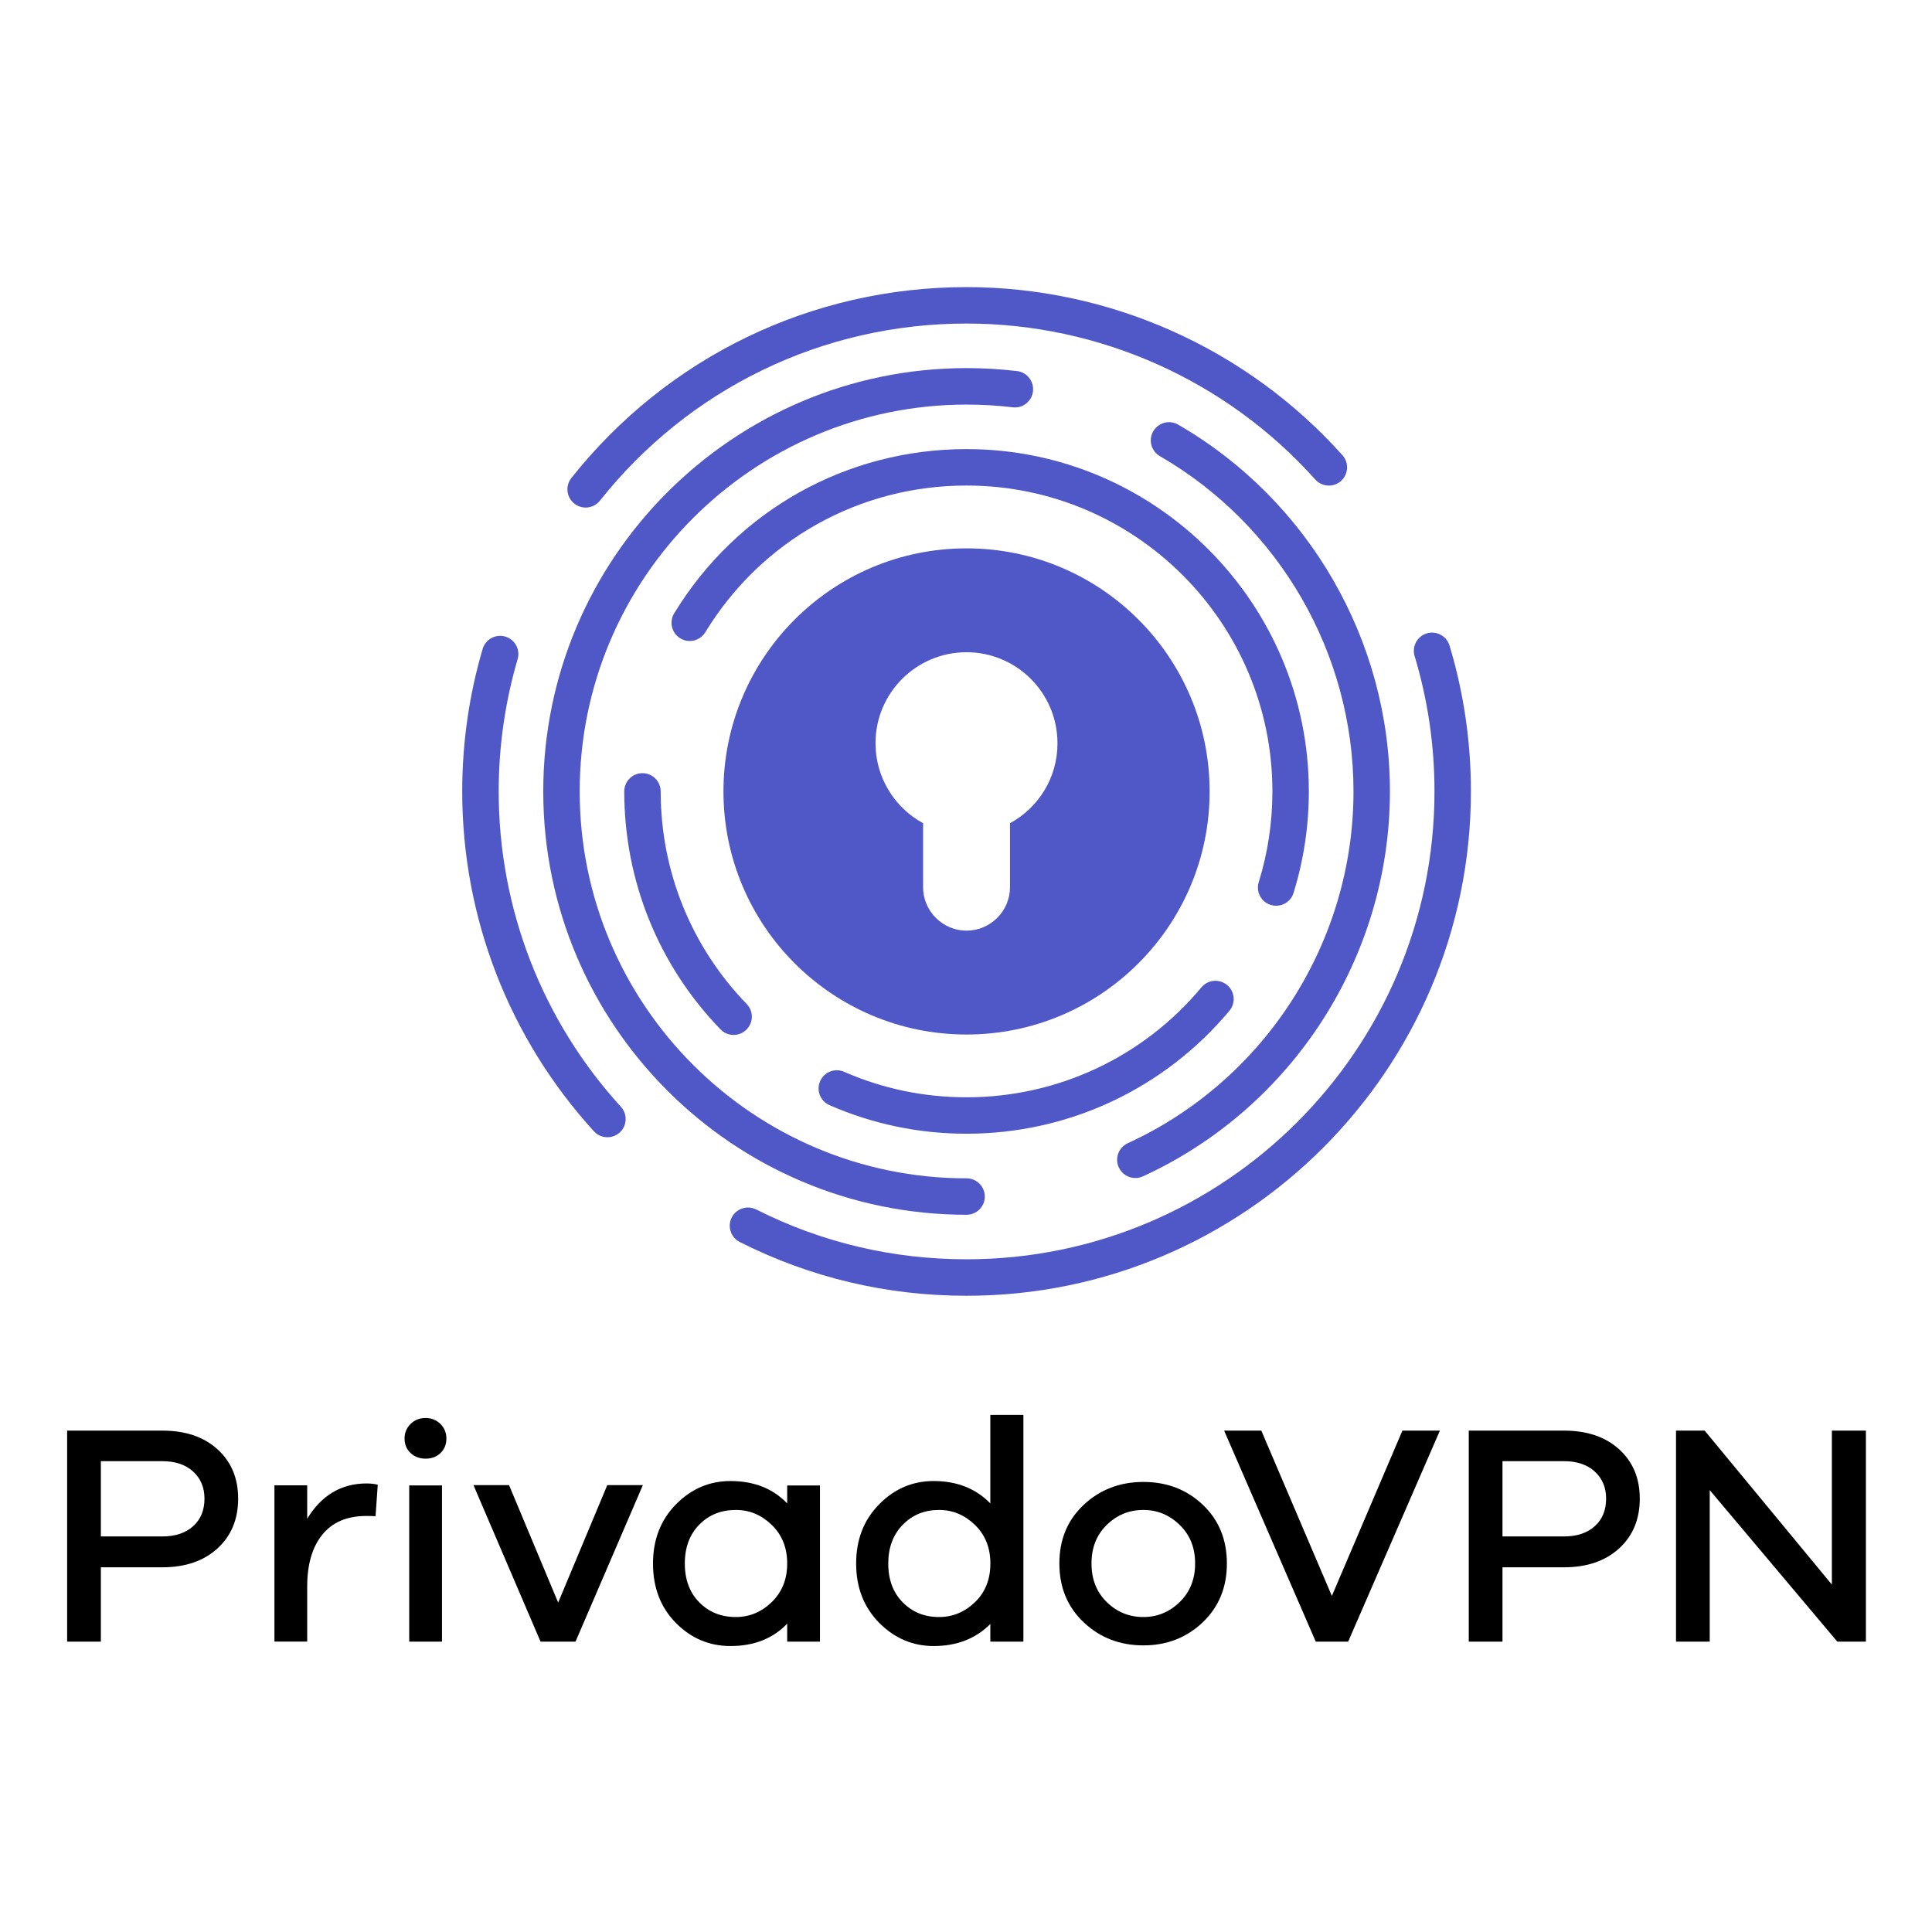 <?xml version="1.0" encoding="UTF-8"?> <svg xmlns="http://www.w3.org/2000/svg" viewBox="131.562 200.436 385 385" style="enable-background:new 0 0 612 792;"><defs><style type="text/css"> .st0{fill:#5058C8;} </style></defs><g><g><path d="M163.9,485.52c4.6,0,8.27,1.24,11.01,3.73c2.74,2.49,4.11,5.76,4.11,9.82c0,4.1-1.37,7.41-4.11,9.92 c-2.74,2.51-6.41,3.77-11.01,3.77h-12.24v14.81h-6.72v-42.05H163.9z M163.9,506.61c2.59,0,4.64-0.68,6.15-2.04 c1.51-1.36,2.26-3.19,2.26-5.49c0-2.22-0.75-4.02-2.26-5.4c-1.51-1.38-3.56-2.07-6.15-2.07h-12.24v15H163.9z"></path><path d="M206.84,496.31l-0.44,6.28c-0.33-0.04-0.94-0.06-1.82-0.06c-3.85,0-6.78,1.24-8.79,3.73c-2.01,2.49-3.01,5.93-3.01,10.32 v10.98h-6.53v-31.13h6.53v6.65c2.85-4.69,6.8-7.03,11.86-7.03C205.56,496.06,206.29,496.15,206.84,496.31z"></path><path d="M219.33,484.2c0.79,0.79,1.19,1.76,1.19,2.89c0,1.17-0.39,2.13-1.16,2.89c-0.77,0.75-1.77,1.13-2.98,1.13 s-2.22-0.38-3.01-1.13c-0.79-0.75-1.19-1.72-1.19-2.89c0-1.13,0.4-2.09,1.19-2.89c0.79-0.79,1.8-1.19,3.01-1.19 C217.55,483.01,218.53,483.41,219.33,484.2z M213.11,527.57v-31.13h6.53v31.13H213.11z"></path><path d="M246.25,527.57h-6.97l-13.37-31.19h7.09l9.79,23.41l9.79-23.41h7.09L246.25,527.57z"></path><path d="M294.96,527.57h-6.53v-3.58c-2.84,2.97-6.61,4.46-11.3,4.46c-4.23,0-7.86-1.54-10.89-4.61 c-3.03-3.07-4.55-7.02-4.55-11.83c0-4.77,1.53-8.7,4.58-11.8c3.05-3.1,6.67-4.64,10.86-4.64c4.69,0,8.45,1.49,11.3,4.46v-3.58 h6.53V527.57z M285.35,519.69c2.05-1.99,3.08-4.55,3.08-7.69c0-3.14-1.03-5.7-3.08-7.69c-2.05-1.99-4.43-2.98-7.15-2.98 c-2.93,0-5.36,0.97-7.28,2.92c-1.92,1.95-2.89,4.53-2.89,7.75c0,3.22,0.96,5.81,2.89,7.75c1.92,1.95,4.35,2.92,7.28,2.92 C280.92,522.67,283.3,521.68,285.35,519.69z"></path><path d="M335.5,527.57h-6.59v-3.51c-2.93,2.93-6.69,4.39-11.3,4.39c-4.18,0-7.8-1.55-10.86-4.64c-3.05-3.1-4.58-7.03-4.58-11.8 c0-4.77,1.53-8.7,4.58-11.8c3.05-3.1,6.67-4.64,10.86-4.64c4.64,0,8.41,1.49,11.3,4.46v-17.64h6.59V527.57z M325.84,519.72 c2.05-1.97,3.08-4.54,3.08-7.72c0-3.14-1.03-5.7-3.08-7.69c-2.05-1.99-4.44-2.98-7.16-2.98c-2.89,0-5.29,0.98-7.22,2.95 c-1.92,1.97-2.89,4.54-2.89,7.72c0,3.22,0.96,5.81,2.89,7.75c1.92,1.95,4.33,2.92,7.22,2.92 C321.4,522.67,323.79,521.69,325.84,519.72z"></path><path d="M371.25,500.3c3.2,3.03,4.8,6.94,4.8,11.7c0,4.77-1.61,8.68-4.83,11.74c-3.22,3.05-7.15,4.58-11.8,4.58 c-4.69,0-8.65-1.53-11.89-4.58c-3.24-3.05-4.86-6.97-4.86-11.74c0-4.77,1.62-8.67,4.86-11.7c3.24-3.03,7.21-4.55,11.89-4.55 C364.1,495.75,368.05,497.27,371.25,500.3z M366.64,519.69c2.05-1.99,3.08-4.55,3.08-7.69c0-3.14-1.02-5.7-3.08-7.69 c-2.05-1.99-4.46-2.98-7.22-2.98c-2.84,0-5.28,0.99-7.31,2.98c-2.03,1.99-3.04,4.55-3.04,7.69c0,3.14,1.01,5.7,3.04,7.69 c2.03,1.99,4.47,2.98,7.31,2.98C362.18,522.67,364.59,521.68,366.64,519.69z"></path><path d="M400.22,527.57h-6.46l-18.26-42.05h7.41l14.06,32.95l14.06-32.95h7.47L400.22,527.57z"></path><path d="M443.21,485.52c4.6,0,8.27,1.24,11.01,3.73c2.74,2.49,4.11,5.76,4.11,9.82c0,4.1-1.37,7.41-4.11,9.92 c-2.74,2.51-6.41,3.77-11.01,3.77h-12.24v14.81h-6.72v-42.05H443.21z M443.21,506.61c2.59,0,4.64-0.68,6.15-2.04 c1.51-1.36,2.26-3.19,2.26-5.49c0-2.22-0.75-4.02-2.26-5.4c-1.51-1.38-3.56-2.07-6.15-2.07h-12.24v15H443.21z"></path><path d="M503.4,527.57h-5.71l-25.42-30.19v30.19h-6.72v-42.05h5.71l25.35,30.69v-30.69h6.78V527.57z"></path></g></g><g><g><g><path class="st0" d="M252.6,427.06c-0.98,0-1.97-0.4-2.68-1.18c-16.92-18.55-26.25-42.6-26.25-67.73c0-9.66,1.37-19.22,4.07-28.4 c0.57-1.93,2.6-3.02,4.51-2.46c1.93,0.57,3.03,2.59,2.46,4.51c-2.5,8.52-3.77,17.39-3.77,26.35c0,23.32,8.65,45.63,24.35,62.84 c1.35,1.48,1.25,3.78-0.24,5.13C254.35,426.75,253.48,427.06,252.6,427.06z"></path></g><g><path class="st0" d="M324.18,458.65c-15.9,0-31.1-3.6-45.2-10.71c-1.79-0.9-2.51-3.09-1.61-4.88c0.91-1.79,3.09-2.5,4.88-1.61 c13.07,6.59,27.17,9.93,41.93,9.93c51.41,0,93.24-41.83,93.24-93.24c0-9.18-1.33-18.25-3.96-26.96 c-0.58-1.92,0.51-3.95,2.43-4.53c1.91-0.57,3.95,0.51,4.53,2.43c2.83,9.39,4.26,19.16,4.26,29.05 C424.68,413.56,379.59,458.65,324.18,458.65z"></path></g><g><path class="st0" d="M248.27,301.58c-0.79,0-1.59-0.26-2.26-0.79c-1.57-1.25-1.83-3.53-0.59-5.1 c19.2-24.18,47.91-38.04,78.75-38.04c28.55,0,55.86,12.21,74.91,33.5c1.34,1.49,1.21,3.79-0.29,5.13 c-1.5,1.34-3.79,1.2-5.13-0.29c-17.68-19.75-43.01-31.08-69.5-31.08c-28.61,0-55.24,12.87-73.05,35.3 C250.4,301.1,249.34,301.58,248.27,301.58z"></path></g></g><g><path class="st0" d="M324.18,442.51c-46.52,0-84.36-37.84-84.36-84.36c0-46.52,37.84-84.36,84.36-84.36 c3.37,0,6.75,0.2,10.05,0.59c1.99,0.24,3.41,2.04,3.18,4.04c-0.24,1.99-2.04,3.44-4.04,3.18c-3.02-0.36-6.11-0.54-9.19-0.54 c-42.51,0-77.1,34.58-77.1,77.09c0,42.51,34.58,77.1,77.1,77.1c2.01,0,3.63,1.63,3.63,3.63 C327.81,440.88,326.18,442.51,324.18,442.51z"></path></g><g><path class="st0" d="M357.81,435.19c-1.38,0-2.69-0.79-3.3-2.12c-0.84-1.82-0.04-3.98,1.79-4.82 c27.32-12.54,44.98-40.06,44.98-70.11c0-27.45-14.78-53.05-38.58-66.8c-1.74-1.01-2.33-3.23-1.33-4.96 c1.01-1.74,3.22-2.33,4.96-1.33c26.04,15.05,42.21,43.05,42.21,73.09c0,32.88-19.32,62.99-49.21,76.71 C358.83,435.08,358.32,435.19,357.81,435.19z"></path></g><g><path class="st0" d="M277.75,406.67c-0.95,0-1.9-0.37-2.61-1.11c-12.37-12.78-19.18-29.63-19.18-47.42c0-2.01,1.63-3.63,3.63-3.63 c2.01,0,3.63,1.63,3.63,3.63c0,15.9,6.09,30.95,17.14,42.37c1.4,1.44,1.36,3.74-0.09,5.14 C279.57,406.33,278.66,406.67,277.75,406.67z"></path></g><g><path class="st0" d="M324.18,426.36c-9.5,0-18.69-1.92-27.32-5.69c-1.84-0.8-2.67-2.95-1.87-4.78c0.8-1.83,2.94-2.68,4.78-1.87 c7.71,3.37,15.92,5.08,24.41,5.08c18.12,0,35.18-7.98,46.8-21.91c1.28-1.54,3.57-1.75,5.12-0.46c1.54,1.29,1.75,3.58,0.46,5.12 C363.54,417.43,344.45,426.36,324.18,426.36z"></path></g><g><path class="st0" d="M385.87,380.93c-0.36,0-0.72-0.05-1.08-0.16c-1.92-0.59-2.99-2.63-2.39-4.55c1.81-5.83,2.72-11.91,2.72-18.08 c0-33.61-27.34-60.95-60.95-60.95c-21.42,0-40.89,10.93-52.06,29.24c-1.05,1.71-3.28,2.25-4.99,1.21 c-1.71-1.05-2.25-3.28-1.21-4.99c12.51-20.49,34.29-32.72,58.26-32.72c37.61,0,68.21,30.6,68.21,68.21 c0,6.9-1.03,13.71-3.05,20.23C388.86,379.94,387.42,380.93,385.87,380.93z"></path></g><path class="st0" d="M324.17,309.71c-26.75,0-48.44,21.69-48.44,48.44c0,26.75,21.69,48.44,48.44,48.44s48.44-21.69,48.44-48.44 C372.61,331.4,350.93,309.71,324.17,309.71z M332.83,364.48v12.75c0,4.76-3.9,8.66-8.66,8.66c-4.76,0-8.66-3.9-8.66-8.66v-12.75 c-5.64-3.07-9.48-9.06-9.48-15.94c0-10.02,8.12-18.13,18.13-18.13s18.13,8.12,18.13,18.13 C342.31,355.42,338.48,361.41,332.83,364.48z"></path></g></svg>